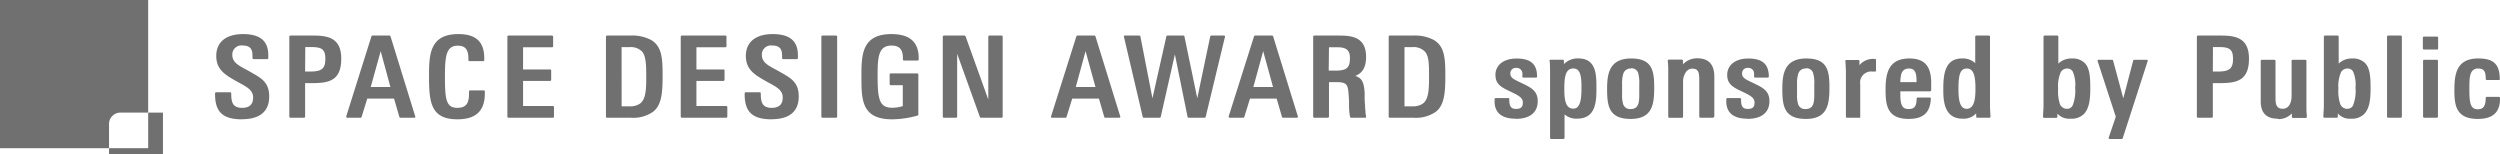 <svg xmlns="http://www.w3.org/2000/svg" width="440" height="27.12" viewBox="0 0 440 27.12">
  <defs>
    <style>
      .a {
        fill: #717071;
      }
    </style>
  </defs>
  <title>logo</title>
  <g>
    <path class="a" d="M42.62,21c-3.39,0-4.77-1.28-4.77-4.42v-.15a.2.2,0,0,1,.19-.19H40.5a.21.21,0,0,1,.2.19v.15c0,1.48.31,2.4,1.92,2.4,1.28,0,1.93-.61,1.93-1.81s-.91-1.76-2.17-2.45l-.51-.28-.25-.14c-1.91-1.08-3.56-2-3.56-4.45S39.79,6,42.79,6s4.43,1.22,4.43,3.71v.51a.19.19,0,0,1-.18.19h-2.4a.2.2,0,0,1-.2-.19V9.86c0-1.11-.29-1.85-1.75-1.85a1.59,1.59,0,0,0-1.8,1.67c0,1.26,1.07,1.83,2.3,2.49l.82.45.31.18c1.77,1,3.06,1.76,3.06,4.18,0,2.63-1.65,4-4.76,4"/>
    <path class="a" d="M53.51,20.72h-2.4a.2.2,0,0,1-.19-.19V6.46a.2.2,0,0,1,.19-.2h4.14c2.89,0,4.81.7,4.81,4.09,0,4-2.37,4.28-5.24,4.28H53.7v5.9a.19.19,0,0,1-.19.19m.19-8.13h.92c2,0,2.64-.52,2.64-2.22s-.61-2.09-2.53-2.09h-1Z"/>
    <path class="a" d="M72.94,20.72H70.48a.2.2,0,0,1-.19-.14l-.94-3.23H64.64l-1,3.23a.18.18,0,0,1-.18.14H61.12a.2.2,0,0,1-.18-.25L65.37,6.4a.2.2,0,0,1,.18-.14h3a.18.18,0,0,1,.18.14l4.35,14.07a.2.2,0,0,1,0,.17.21.21,0,0,1-.16.08m-7.67-5.41h3.46L67,9Z"/>
    <path class="a" d="M80.51,21c-4.68,0-5-3-5-7.49,0-3.69,0-7.51,5.15-7.51,3.12,0,4.57,1.35,4.57,4.26v.31a.19.19,0,0,1-.19.19H82.63a.19.19,0,0,1-.19-.19v-.25c0-1.6-.56-2.28-1.86-2.28-2,0-2.27,1.71-2.27,5.33,0,4.08.18,5.61,2.18,5.61,1.71,0,2.06-1,2.06-2.57v-.31a.19.19,0,0,1,.19-.19h2.4a.2.2,0,0,1,.19.19v.37c0,3.05-1.58,4.53-4.82,4.53"/>
    <path class="a" d="M97.31,20.72H89.49a.2.2,0,0,1-.19-.19V6.46a.2.2,0,0,1,.19-.2h7.67a.19.19,0,0,1,.19.2V8.13a.19.19,0,0,1-.19.19h-5.1v3.9h4.76a.2.2,0,0,1,.19.19v1.64a.2.2,0,0,1-.19.19H92.06v4.42h5.25a.19.19,0,0,1,.19.19v1.68a.19.19,0,0,1-.19.19"/>
    <path class="a" d="M111,20.72h-4.16a.2.2,0,0,1-.19-.19V6.46a.2.2,0,0,1,.19-.2h4.11a7.07,7.07,0,0,1,3.67.79c1.85,1.11,2,3.15,2,6.14s-.12,5.22-1.64,6.45a6.09,6.09,0,0,1-4,1.08m-1.57-2h1.48a3.13,3.13,0,0,0,1.65-.42c1.11-.7,1.2-2.48,1.2-4.72s-.06-3.68-.72-4.49a2.77,2.77,0,0,0-2.26-.79H109.4Z"/>
    <path class="a" d="M127.81,20.72H120a.2.2,0,0,1-.19-.19V6.46a.2.2,0,0,1,.19-.2h7.67a.19.19,0,0,1,.19.2V8.13a.19.19,0,0,1-.19.19h-5.1v3.9h4.76a.2.2,0,0,1,.19.19v1.64a.2.2,0,0,1-.19.19h-4.76v4.42h5.25a.19.19,0,0,1,.19.19v1.68a.19.19,0,0,1-.19.19"/>
    <path class="a" d="M135.83,21c-3.39,0-4.77-1.28-4.77-4.42v-.15a.19.19,0,0,1,.19-.19h2.46a.19.19,0,0,1,.19.19v.15c0,1.48.32,2.4,1.93,2.4,1.28,0,1.93-.61,1.93-1.81s-.91-1.76-2.17-2.45l-.52-.28-.24-.14c-1.91-1.08-3.56-2-3.56-4.45S133,6,136,6s4.43,1.22,4.43,3.71v.51a.2.2,0,0,1-.19.19h-2.4a.2.2,0,0,1-.19-.19V9.86c0-1.11-.3-1.85-1.76-1.85a1.59,1.59,0,0,0-1.8,1.67c0,1.26,1.08,1.83,2.31,2.49l.81.45.32.18c1.77,1,3.05,1.76,3.05,4.18,0,2.63-1.64,4-4.75,4"/>
    <path class="a" d="M147.15,20.72h-2.4a.2.2,0,0,1-.19-.19V6.46a.2.2,0,0,1,.19-.2h2.4a.2.2,0,0,1,.19.2V20.53a.2.2,0,0,1-.19.19"/>
    <path class="a" d="M157,21c-5.39,0-5.39-3.49-5.39-7.53,0-3.67,0-7.47,5.27-7.47,3.24,0,4.81,1.39,4.81,4.24v.22a.19.19,0,0,1-.19.19H159.1a.19.19,0,0,1-.19-.19v-.24c0-1.52-.61-2.2-2-2.2-2.29,0-2.45,2-2.45,5.2,0,4.08.23,5.74,2.52,5.74a5.9,5.9,0,0,0,1.91-.29V15h-2.12a.19.19,0,0,1-.19-.19V13.11a.19.19,0,0,1,.19-.19h4.66a.2.2,0,0,1,.2.19v7.05a.19.19,0,0,1-.14.18A17,17,0,0,1,157,21"/>
    <path class="a" d="M176.29,20.72h-3.65a.2.2,0,0,1-.18-.13l-4-11.13V20.53a.2.2,0,0,1-.19.19h-2.14a.2.2,0,0,1-.2-.19V6.46a.2.2,0,0,1,.2-.2h3.63a.2.2,0,0,1,.18.13l4,11.13V6.46a.2.2,0,0,1,.19-.2h2.15a.2.2,0,0,1,.19.2V20.53a.2.2,0,0,1-.19.19"/>
    <path class="a" d="M197,20.72h-2.46a.2.2,0,0,1-.19-.14l-.94-3.23h-4.7l-1,3.23a.19.19,0,0,1-.18.14h-2.38a.21.21,0,0,1-.16-.08.2.2,0,0,1,0-.17L189.44,6.4a.19.19,0,0,1,.18-.14h3a.18.18,0,0,1,.18.14l4.36,14.07a.18.18,0,0,1,0,.17.18.18,0,0,1-.15.08m-7.67-5.41h3.46L191.06,9Z"/>
    <path class="a" d="M212,20.72H209.2a.2.2,0,0,1-.19-.15l-2.23-11-2.49,11a.18.18,0,0,1-.18.15H201.3a.17.17,0,0,1-.18-.15L197.82,6.5a.25.25,0,0,1,0-.17.23.23,0,0,1,.15-.07h2.55a.19.19,0,0,1,.19.16l2.12,10.88,2.45-10.89a.2.2,0,0,1,.19-.15h2.81a.18.18,0,0,1,.18.15l2.26,10.88L213,6.41a.2.2,0,0,1,.19-.15h2.25a.19.19,0,0,1,.15.08.21.21,0,0,1,0,.16L212.2,20.57a.2.2,0,0,1-.19.15"/>
    <path class="a" d="M228.28,20.72h-2.47a.19.19,0,0,1-.18-.14l-.94-3.23H220l-1,3.23a.18.18,0,0,1-.18.14h-2.39a.2.2,0,0,1-.18-.25L220.71,6.4a.2.2,0,0,1,.18-.14h3a.18.18,0,0,1,.18.14l4.35,14.07a.2.2,0,0,1,0,.17.23.23,0,0,1-.16.08m-7.67-5.41h3.46L222.32,9Z"/>
    <path class="a" d="M240.3,20.72h-2.5a.19.19,0,0,1-.19-.16,10.51,10.51,0,0,1-.18-1.9c0-.61,0-1.23-.06-1.8-.12-1.95-.24-2.41-2.23-2.41H233.9v6.08a.2.2,0,0,1-.19.19h-2.4a.2.2,0,0,1-.19-.19V6.46a.2.2,0,0,1,.19-.2h4.52c2.39,0,4.6.46,4.6,3.76,0,1.75-.59,2.82-1.9,3.35,1.25.35,1.55,1.3,1.65,3,0,.21,0,.42,0,.63,0,.42,0,.86.05,1.31s0,.79.09,1.14l0,.32a4.44,4.44,0,0,0,.07.49,2.38,2.38,0,0,1,.05.26.21.21,0,0,1-.19.22m-6.4-8.31H235c2,0,2.59-.47,2.59-2.22,0-1.36-.61-1.89-2.2-1.89H233.9Z"/>
    <path class="a" d="M248.75,20.72h-4.16a.19.19,0,0,1-.18-.19V6.46a.19.19,0,0,1,.18-.2h4.12a7.07,7.07,0,0,1,3.67.79c1.84,1.11,2,3.15,2,6.14s-.12,5.22-1.63,6.45a6.12,6.12,0,0,1-4,1.08m-1.56-2h1.48a3.16,3.16,0,0,0,1.65-.42c1.11-.7,1.19-2.48,1.19-4.72s0-3.68-.72-4.49a2.75,2.75,0,0,0-2.26-.79h-1.34Z"/>
    <path class="a" d="M266.74,20.89c-2.95,0-3.63-1.54-3.69-2.83v-.61a.2.2,0,0,1,.2-.19h2.2a.19.19,0,0,1,.19.19c0,.05,0,.13,0,.2a2.11,2.11,0,0,1,0,.23c.07.79.28,1.29,1.18,1.29s1.2-.38,1.2-1.12-.52-1.13-1.79-1.74l-.26-.13c-1.67-.78-2.77-1.3-2.77-3s1.4-2.88,3.73-2.88c2.13,0,3.26.74,3.53,2.32a5.57,5.57,0,0,1,.06.85.18.18,0,0,1-.18.19h-2.22a.18.18,0,0,1-.18-.19v-.2a1.71,1.71,0,0,0,0-.32,1,1,0,0,0-1.12-1,.94.94,0,0,0-1,1c0,.69.54,1,1.75,1.55l.37.18c1.51.73,2.7,1.3,2.7,3.12,0,2-1.38,3.12-3.89,3.12"/>
    <path class="a" d="M275.2,24.46H273a.2.2,0,0,1-.19-.2V13c0-.33,0-2-.08-2.27a.2.2,0,0,1,0-.15.21.21,0,0,1,.14-.07h2.19a.2.2,0,0,1,.19.19l0,.58a3.44,3.44,0,0,1,2.51-1c3.21,0,3.21,2.89,3.21,5.22,0,2.14,0,5.38-3.38,5.38a3.11,3.11,0,0,1-2.23-.75v4.12a.2.2,0,0,1-.19.2m1.73-12.4c-1.46,0-1.58,1.74-1.58,3.68s.26,3.39,1.58,3.39,1.44-1.91,1.44-3.7-.11-3.37-1.44-3.37"/>
    <path class="a" d="M287,20.93c-3.84,0-4.15-2.28-4.15-5.27,0-2.6.33-5.37,4.24-5.37,3.75,0,4.05,2.23,4.05,5.14s-.31,5.5-4.14,5.5m.05-8.87a1.31,1.31,0,0,0-1.36.94,5.9,5.9,0,0,0-.2,1.86V16.6a5.16,5.16,0,0,0,.2,1.77,1.25,1.25,0,0,0,1.31.82c1.4,0,1.51-1.18,1.51-2.5V14.86a6.37,6.37,0,0,0-.19-2,1.2,1.2,0,0,0-1.27-.84"/>
    <path class="a" d="M301.49,20.72h-2.23a.2.2,0,0,1-.19-.19V14.08c0-1.21-.09-2-1.24-2s-1.61,1.43-1.61,2.19v6.27a.2.2,0,0,1-.19.19H293.8a.2.2,0,0,1-.19-.19v-8a17,17,0,0,0-.08-1.84.16.16,0,0,1,.05-.14.17.17,0,0,1,.14-.07H296a.2.2,0,0,1,.2.2v.63a3.43,3.43,0,0,1,2.52-1.06c2,0,3,1.09,3,3.23v7a.2.2,0,0,1-.19.19"/>
    <path class="a" d="M307.51,20.89c-2.93,0-3.62-1.54-3.68-2.83v-.61a.2.2,0,0,1,.2-.19h2.2a.2.2,0,0,1,.2.19,1.48,1.48,0,0,0,0,.2c0,.09,0,.18,0,.23.06.79.28,1.29,1.18,1.29s1.19-.38,1.19-1.12-.52-1.13-1.78-1.74l-.27-.13c-1.66-.78-2.76-1.3-2.76-3s1.39-2.88,3.72-2.88c2.13,0,3.26.74,3.53,2.32a4.5,4.5,0,0,1,.07.85.19.19,0,0,1-.2.19h-2.2a.19.19,0,0,1-.19-.19v-.2a1.71,1.71,0,0,0,0-.32,1,1,0,0,0-1.11-1,.93.93,0,0,0-1,1c0,.69.53,1,1.74,1.55l.37.18c1.51.73,2.7,1.3,2.7,3.12,0,2-1.38,3.12-3.9,3.12"/>
    <path class="a" d="M317.85,20.93c-3.85,0-4.16-2.28-4.16-5.27,0-2.6.33-5.37,4.24-5.37,3.75,0,4.05,2.23,4.05,5.14s-.32,5.5-4.13,5.5m0-8.87a1.31,1.31,0,0,0-1.36.94,5.64,5.64,0,0,0-.21,1.86V16.6a5.16,5.16,0,0,0,.2,1.77,1.27,1.27,0,0,0,1.33.82c1.38,0,1.5-1.18,1.5-2.5V14.86a6.07,6.07,0,0,0-.2-2,1.19,1.19,0,0,0-1.26-.84"/>
    <path class="a" d="M327.3,20.72h-2.23a.19.19,0,0,1-.19-.19v-8c0-.24-.07-1.5-.09-1.76a.24.24,0,0,1,0-.14.21.21,0,0,1,.14-.07h2.15a.18.18,0,0,1,.18.19l0,.72a3.09,3.09,0,0,1,2.58-1.1h.16a.19.19,0,0,1,.18.19v1.85a.15.15,0,0,1-.07.14.13.13,0,0,1-.14.05,2.58,2.58,0,0,0-.39,0,1.94,1.94,0,0,0-2.18,2.23v5.76a.2.2,0,0,1-.19.19"/>
    <path class="a" d="M335.93,20.93c-3.76,0-4.07-2.4-4.07-5.07s.33-5.57,4.2-5.57c3.19,0,3.73,2,3.83,3.94,0,.53,0,1.1,0,1.65a.2.2,0,0,1-.19.19h-5.24v.58c0,1.87.37,2.54,1.45,2.54s1.39-.53,1.42-1.84a.19.19,0,0,1,.18-.19h2.13a.25.25,0,0,1,.14.06.25.25,0,0,1,.05.15c-.12,2.46-1.33,3.56-3.92,3.56m-1.45-6.47h2.85v-.09a6.77,6.77,0,0,0-.05-1c-.12-.92-.5-1.31-1.29-1.31s-1.3.43-1.43,1.39a6.18,6.18,0,0,0-.08,1"/>
    <path class="a" d="M345.43,20.89c-3.41,0-3.41-3.44-3.41-5.29,0-2.76.41-5.31,3.3-5.31a3.12,3.12,0,0,1,2.32.83V6.45a.19.19,0,0,1,.18-.19h2.23a.19.19,0,0,1,.19.19V18.72c0,.26.07,1.52.09,1.79a.19.19,0,0,1-.19.21H348a.18.18,0,0,1-.19-.18l0-.59a3,3,0,0,1-2.35.94m.71-8.83c-1.25,0-1.48,1.26-1.48,3.6,0,1.73.17,3.49,1.45,3.49s1.54-1.63,1.54-3.43-.11-3.66-1.51-3.66"/>
    <path class="a" d="M364.46,20.89A2.84,2.84,0,0,1,362.1,20l0,.56a.19.19,0,0,1-.19.18h-2.14a.18.18,0,0,1-.14-.06.2.2,0,0,1-.06-.15c0-.25.09-1.58.09-1.85V6.45a.2.2,0,0,1,.19-.19h2.23a.2.2,0,0,1,.19.19v4.74a3.36,3.36,0,0,1,2.42-.9,3,3,0,0,1,2.28.86c.85.94.92,2.54.92,4.37,0,1.68-.1,3.55-1.18,4.6a3.07,3.07,0,0,1-2.23.77m-.64-8.83a1.3,1.3,0,0,0-1.13.61,6.11,6.11,0,0,0-.48,2.95,7.19,7.19,0,0,0,.3,2.65,1.32,1.32,0,0,0,1.28.88,1.08,1.08,0,0,0,1-.64,7.07,7.07,0,0,0,.42-3.08,5.84,5.84,0,0,0-.4-2.78,1.07,1.07,0,0,0-1-.59"/>
    <path class="a" d="M373.42,24.46H371.3a.21.21,0,0,1-.16-.08.22.22,0,0,1,0-.18l1.24-3.65-3.19-9.77a.22.22,0,0,1,0-.18.21.21,0,0,1,.16-.08h2.37a.2.2,0,0,1,.19.15l1.79,6.64,1.74-6.64a.19.19,0,0,1,.18-.15h2.21a.18.18,0,0,1,.15.08.19.19,0,0,1,0,.18L373.6,24.33a.21.21,0,0,1-.18.13"/>
    <path class="a" d="M389.24,20.72h-2.4a.19.19,0,0,1-.19-.19V6.46a.19.19,0,0,1,.19-.2H391c2.89,0,4.82.7,4.82,4.09,0,4-2.38,4.28-5.25,4.28h-1.11v5.9a.2.2,0,0,1-.19.19m.19-8.13h.92c2,0,2.63-.52,2.63-2.22s-.6-2.09-2.53-2.09h-1Z"/>
    <path class="a" d="M400.89,20.89c-2,0-3-1-3-3.07v-7.1a.19.19,0,0,1,.18-.2h2.23a.2.2,0,0,1,.19.2v6.42c0,1.13.1,2,1.27,2s1.56-1.21,1.56-2.22V10.72a.2.2,0,0,1,.19-.2h2.24a.19.19,0,0,1,.18.2v8c0,.58,0,1.05.07,1.59l0,.25a.19.19,0,0,1-.05.14.2.2,0,0,1-.14.06h-2.25a.19.19,0,0,1-.19-.19l0-.61a3.22,3.22,0,0,1-2.45,1"/>
    <path class="a" d="M413.81,20.89a2.83,2.83,0,0,1-2.35-.91l0,.56a.19.19,0,0,1-.18.18H409.1a.16.16,0,0,1-.13-.06.17.17,0,0,1-.06-.15c0-.25.09-1.58.09-1.85V6.45a.19.19,0,0,1,.19-.19h2.22a.2.2,0,0,1,.2.19v4.74a3.35,3.35,0,0,1,2.42-.9,3,3,0,0,1,2.28.86c.84.94.91,2.54.91,4.37,0,1.68-.09,3.55-1.18,4.6a3.06,3.06,0,0,1-2.23.77m-.64-8.83a1.31,1.31,0,0,0-1.13.61,6.11,6.11,0,0,0-.48,2.95,7,7,0,0,0,.31,2.65,1.3,1.3,0,0,0,1.28.88,1.08,1.08,0,0,0,1-.64,6.93,6.93,0,0,0,.42-3.08,5.84,5.84,0,0,0-.4-2.78,1.06,1.06,0,0,0-1-.59"/>
    <path class="a" d="M422.54,20.72h-2.23a.2.2,0,0,1-.19-.19V6.46a.2.2,0,0,1,.19-.2h2.23a.2.2,0,0,1,.19.2V20.53a.2.2,0,0,1-.19.19"/>
    <path class="a" d="M428.88,20.72h-2.22a.2.2,0,0,1-.2-.19V10.72a.2.2,0,0,1,.2-.2h2.22a.2.2,0,0,1,.2.2v9.81a.2.2,0,0,1-.2.19m.05-12h-2.31a.2.2,0,0,1-.2-.19V6.63a.2.2,0,0,1,.2-.19h2.31a.19.19,0,0,1,.18.19V8.54a.19.19,0,0,1-.18.19"/>
    <path class="a" d="M436.1,20.93c-3.81,0-4.13-2.36-4.13-5,0-2.85.33-5.64,4.2-5.64,2.7,0,3.76,1,3.79,3.6a.19.19,0,0,1,0,.13.24.24,0,0,1-.14.06h-2.15a.18.18,0,0,1-.18-.19c0-1.16-.21-1.83-1.3-1.83a1.26,1.26,0,0,0-1,.35c-.58.58-.58,1.84-.58,3v.21c0,2.45.15,3.61,1.48,3.61,1.12,0,1.37-.75,1.4-2a.18.18,0,0,1,.19-.18h2.14a.19.19,0,0,1,.13.05.2.2,0,0,1,.06.14c0,1.72-.49,3.69-3.9,3.69"/>
    <path class="a" d="M21.19,19.82h4.89V0H0V26.08H19.19V21.82a2,2,0,0,1,2-2"/>
    <polygon class="a" points="26.08 19.82 26.08 26.08 19.19 26.08 19.19 27.12 28.68 27.12 28.68 19.82 26.08 19.82"/>
  </g>
</svg>
